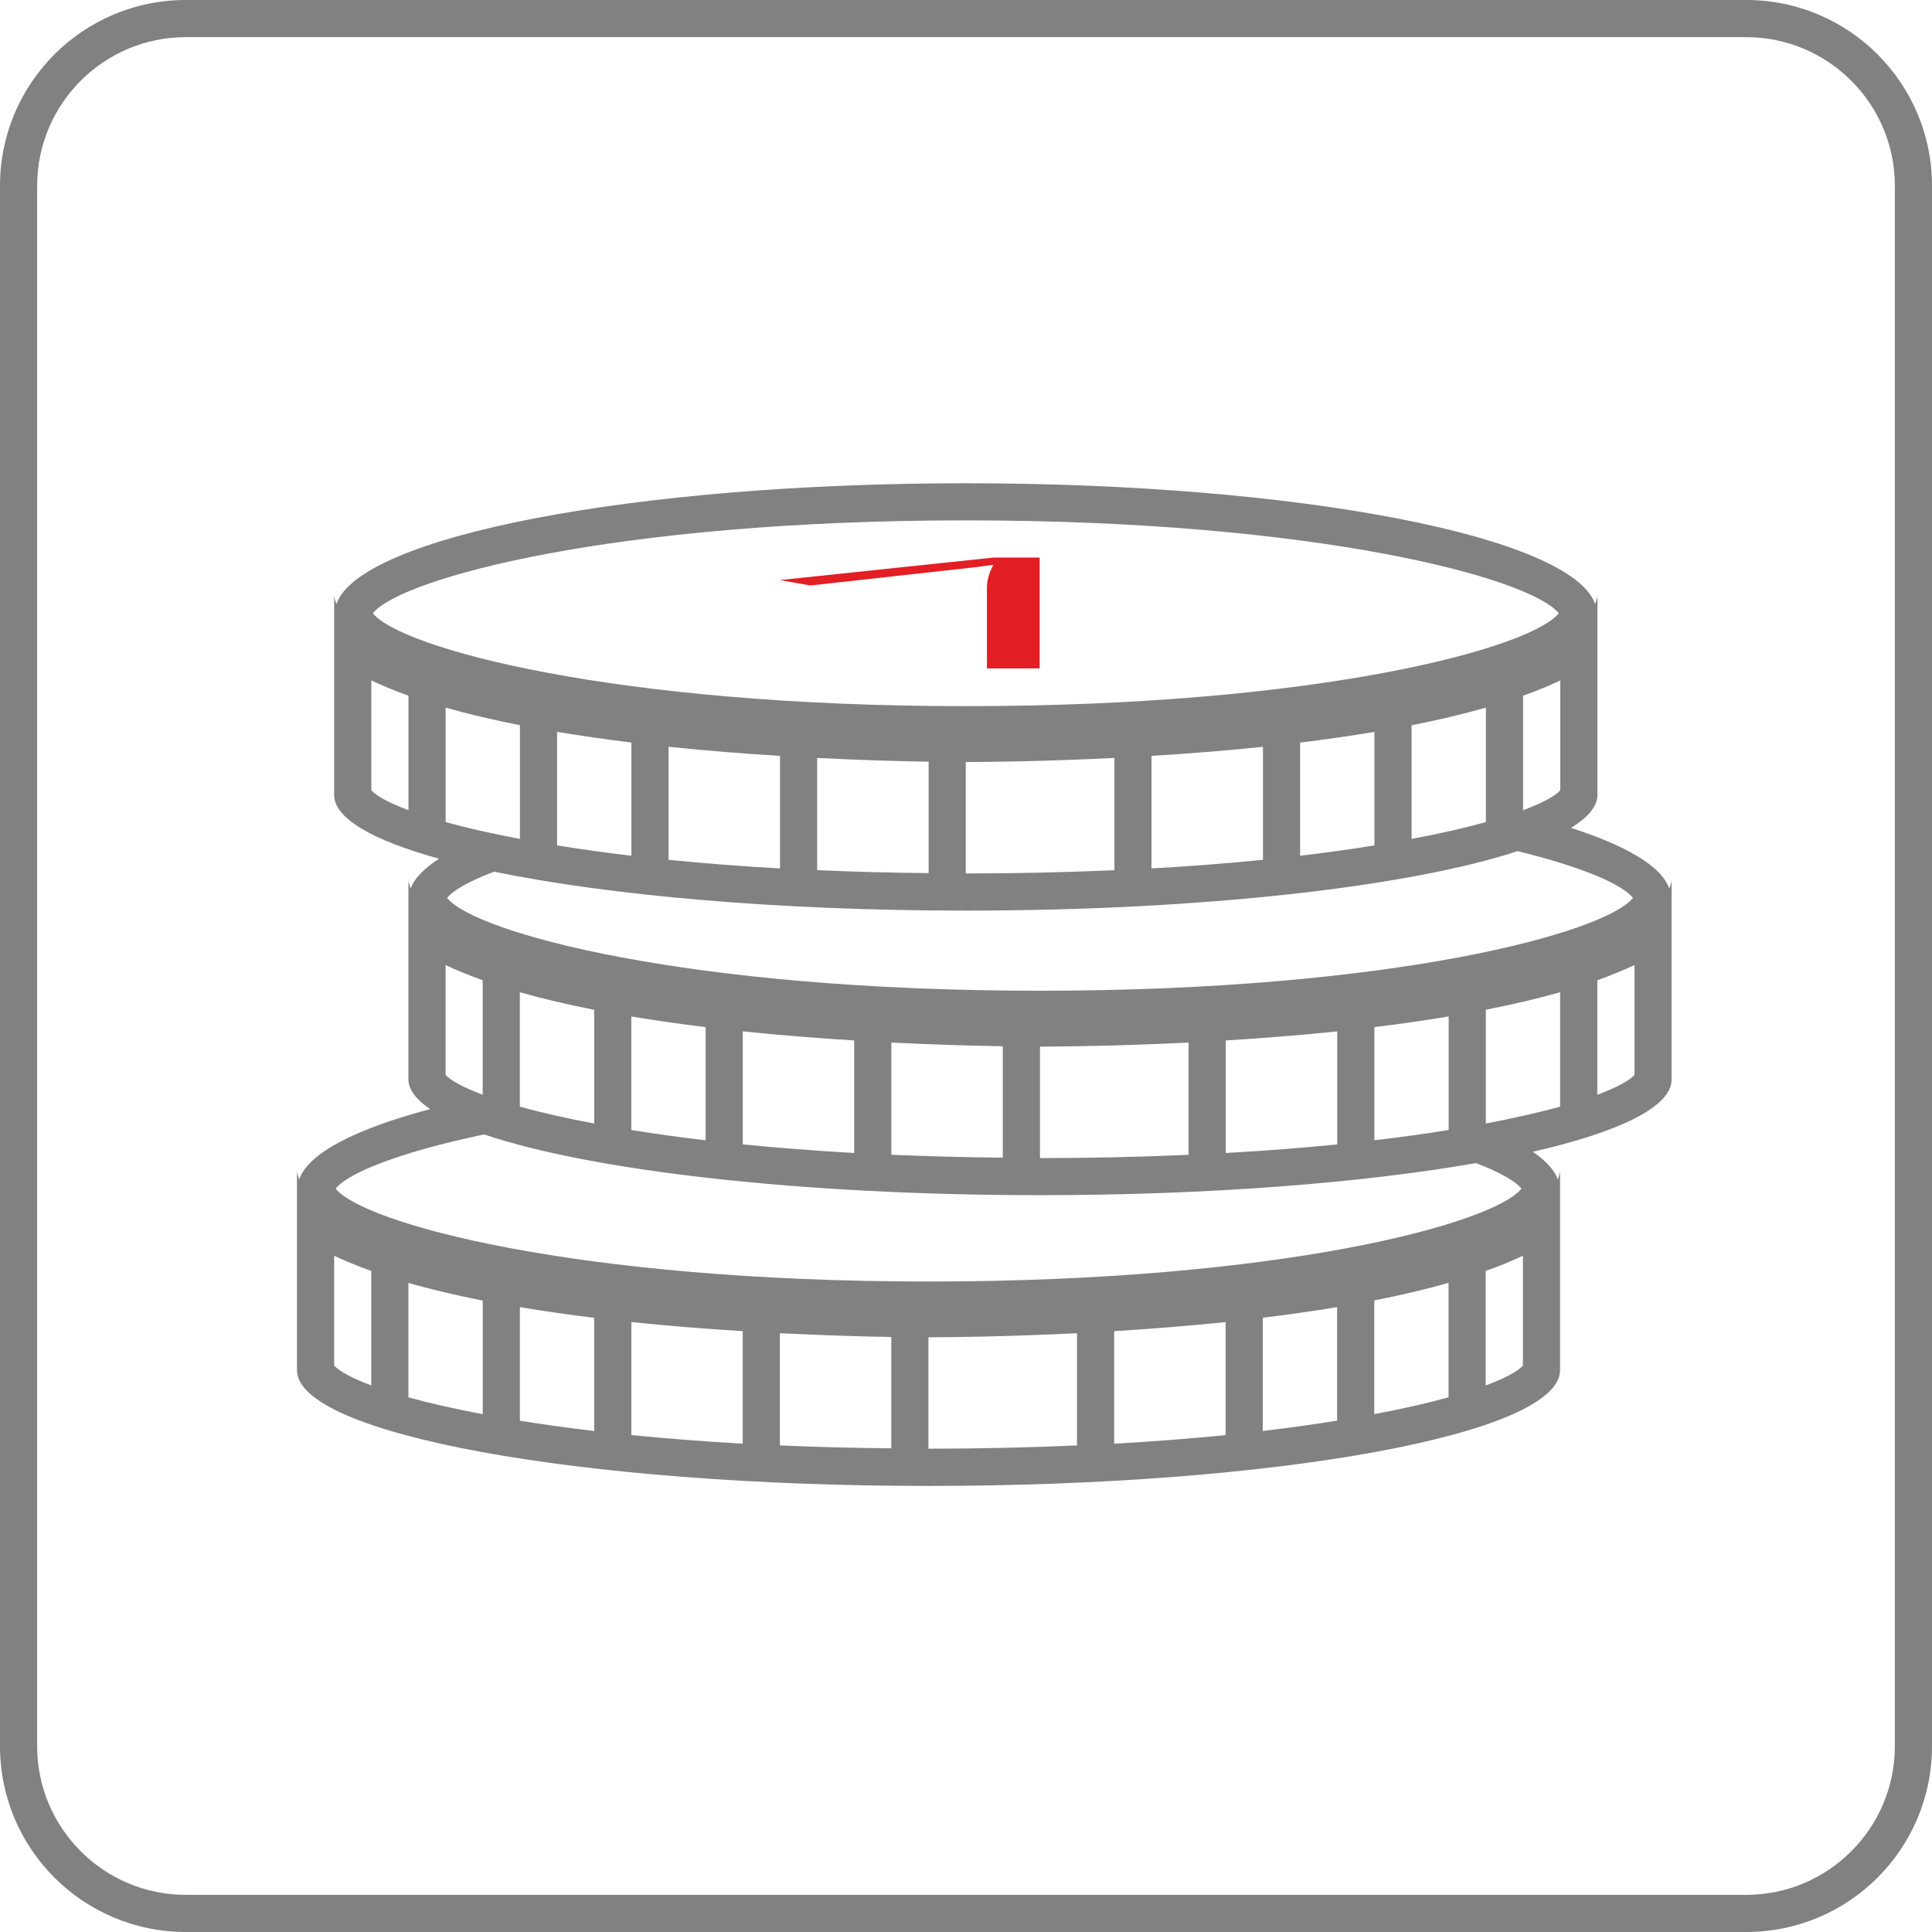 <?xml version="1.0" encoding="utf-8"?>
<!-- Generator: Adobe Illustrator 16.0.0, SVG Export Plug-In . SVG Version: 6.00 Build 0)  -->
<!DOCTYPE svg PUBLIC "-//W3C//DTD SVG 1.1//EN" "http://www.w3.org/Graphics/SVG/1.1/DTD/svg11.dtd">
<svg version="1.1" id="Слой_1" xmlns="http://www.w3.org/2000/svg" xmlns:xlink="http://www.w3.org/1999/xlink" x="0px" y="0px"
	 width="52px" height="52px" viewBox="0 0 52 52" enable-background="new 0 0 52 52" xml:space="preserve">
<path fill="none" stroke="#666666" stroke-miterlimit="10" d="M9.996,17.01"/>
<path fill="none" stroke="#666666" stroke-miterlimit="10" d="M42.995,16.01"/>
<path fill="#E31E24" d="M27.984,15.007h-1.246l-5.751,0.606l0.826,0.145c2.83-0.312,4.322-0.477,4.476-0.496
	c0.154-0.019,0.305-0.039,0.449-0.06c-0.116,0.212-0.174,0.417-0.174,0.615v2.173h1.418v-2.983H27.984z"/>
<g>
	<path fill="#818181" d="M47,0H5C2.239,0,0,2.238,0,5v42c0,2.762,2.239,5,5,5h42c2.762,0,5-2.238,5-5V5C52,2.238,49.762,0,47,0z
		 M51,47c0,2.206-1.794,4-4,4H5c-2.206,0-4-1.794-4-4V5c0-2.206,1.794-4,4-4h42c2.206,0,4,1.794,4,4V47z"/>
	<path fill="#818181" d="M42.284,22.283c0.457-0.282,0.711-0.579,0.711-0.888c0-0.538,0-3.896,0-5.385
		c0,0.084-0.033,0.166-0.062,0.249c-0.621-1.817-7.957-3.252-16.939-3.252c-8.98,0-16.315,1.435-16.939,3.251
		c-0.028-0.082-0.061-0.164-0.061-0.248c0,0.148,0,0.317,0,0.495c0,0,0,0.001,0,0.002s0,0.001,0,0.002c0,1.678,0,4.449,0,4.886
		c0,0.635,1.042,1.225,2.823,1.717c-0.396,0.258-0.668,0.526-0.764,0.806c-0.028-0.082-0.061-0.163-0.061-0.247
		c0,0.148,0,0.317,0,0.495c0,0.001,0,0.001,0,0.002s0,0.001,0,0.002c0,1.678,0,4.448,0,4.885c0,0.275,0.215,0.543,0.584,0.797
		c-1.995,0.53-3.278,1.18-3.522,1.891c-0.028-0.082-0.061-0.162-0.061-0.246c0,0.148,0,0.316,0,0.494c0,0.001,0,0.001,0,0.002
		s0,0.001,0,0.002c0,1.678,0,4.447,0,4.885c0,1.721,7.611,3.114,16.996,3.114c9.388,0,17-1.394,17-3.114c0-0.538,0-3.896,0-5.383
		c0,0.084-0.033,0.166-0.062,0.248C41.84,31.486,41.6,31.239,41.256,31c2.333-0.533,3.735-1.209,3.735-1.945
		c0-0.537,0-3.896,0-5.383c0,0.084-0.033,0.166-0.062,0.248C44.727,23.318,43.775,22.762,42.284,22.283z M43.953,24.167
		c-0.758,0.94-6.455,2.499-15.961,2.499c-9.504,0-15.202-1.559-15.959-2.499c0.171-0.212,0.606-0.456,1.268-0.706
		c-0.002,0-0.005-0.001-0.007-0.001c3.114,0.642,7.643,1.049,12.702,1.049c6.387,0,11.945-0.646,14.852-1.601h-0.002
		C42.591,23.336,43.656,23.799,43.953,24.167z M38.991,27.357v3.056c-0.613,0.101-1.276,0.192-2,0.278v-3.047
		C37.665,27.563,38.334,27.468,38.991,27.357z M35.991,27.76v3.042c-0.923,0.093-1.923,0.171-3,0.231v-3.029
		C33.941,27.945,34.954,27.867,35.991,27.76z M31.991,28.061v3.021c-1.242,0.055-2.568,0.088-3.999,0.088c-0.001,0-0.001,0-0.001,0
		V28.17h0.001C28.486,28.169,30.023,28.157,31.991,28.061z M26.991,28.16v2.999c-1.054-0.011-2.055-0.038-3-0.079v-3.02
		C25.203,28.12,26.251,28.148,26.991,28.16z M22.991,28.004v3.029c-1.077-0.061-2.077-0.141-2.999-0.232v-3.042
		C21.027,27.867,22.042,27.945,22.991,28.004z M18.992,27.645v3.047c-0.724-0.086-1.387-0.18-2-0.277v-3.057
		C17.649,27.468,18.318,27.563,18.992,27.645z M15.992,27.18v3.06c-0.773-0.146-1.446-0.3-2-0.453v-3.08
		C14.618,26.884,15.291,27.04,15.992,27.18z M11.994,22.126v-3.081c0.626,0.179,1.299,0.335,2,0.474v3.061
		C13.22,22.433,12.547,22.28,11.994,22.126z M12.992,26.384v3.081c-0.514-0.193-0.853-0.376-0.999-0.533v-2.958
		C12.298,26.121,12.636,26.255,12.992,26.384z M14.994,22.754v-3.056c0.658,0.11,1.326,0.205,2,0.287v3.047
		C16.27,22.947,15.607,22.853,14.994,22.754z M17.994,23.142V20.1c1.037,0.108,2.05,0.186,3,0.245v3.03
		C19.916,23.313,18.916,23.235,17.994,23.142z M21.994,23.421V20.4c1.212,0.061,2.261,0.089,3,0.101V23.5
		C23.939,23.489,22.938,23.463,21.994,23.421z M25.994,23.509v-3h0.001c0.494,0,2.03-0.011,3.999-0.109v3.021
		C28.751,23.476,27.425,23.509,25.994,23.509L25.994,23.509z M30.993,23.374v-3.029c0.95-0.059,1.963-0.137,3-0.245v3.042
		C33.07,23.235,32.07,23.313,30.993,23.374z M34.993,23.033v-3.047c0.674-0.082,1.343-0.177,2-0.287v3.055
		C36.38,22.854,35.717,22.947,34.993,23.033z M37.993,22.58v-3.06c0.7-0.138,1.374-0.295,2-0.474v3.081
		C39.439,22.281,38.768,22.434,37.993,22.58z M41.995,21.273c-0.146,0.157-0.485,0.341-1.002,0.534v-3.082
		c0.356-0.128,0.696-0.264,1.002-0.412V21.273z M10.994,21.806c-0.514-0.192-0.853-0.376-0.999-0.533v-2.96
		c0.305,0.147,0.643,0.283,0.999,0.411V21.806z M10.035,16.506c0.757-0.94,6.456-2.5,15.96-2.5s15.203,1.56,15.96,2.5
		c-0.757,0.94-6.455,2.5-15.96,2.5S10.792,17.446,10.035,16.506z M13.031,30.533c2.874,0.974,8.496,1.635,14.961,1.635
		c4.556,0,8.684-0.33,11.734-0.863c0.635,0.242,1.057,0.48,1.224,0.688c-0.757,0.939-6.455,2.499-15.959,2.499
		c-9.501,0-15.199-1.56-15.957-2.499C9.378,31.564,10.755,31.012,13.031,30.533z M9.993,37.289
		c-0.514-0.193-0.853-0.376-0.999-0.533v-2.958c0.305,0.146,0.643,0.281,0.999,0.41V37.289z M12.993,38.063
		c-0.773-0.146-1.446-0.299-2-0.453v-3.08c0.626,0.18,1.299,0.336,2,0.475V38.063z M15.993,38.516c-0.724-0.086-1.387-0.18-2-0.277
		v-3.057c0.658,0.11,1.326,0.205,2,0.287V38.516z M19.991,38.857c-1.077-0.062-2.076-0.141-2.998-0.232v-3.042
		c1.034,0.108,2.048,0.187,2.998,0.245V38.857z M23.989,38.982c-1.053-0.01-2.054-0.037-2.998-0.078v-3.021
		c1.21,0.061,2.258,0.09,2.998,0.102V38.982z M28.988,38.904c-1.242,0.055-2.568,0.088-3.998,0.088c-0.001,0-0.001,0-0.001,0v-2.999
		h0.001c0.494,0,2.029-0.013,3.998-0.109V38.904z M32.988,38.626c-0.922,0.092-1.922,0.171-3,0.231v-3.029
		c0.949-0.059,1.963-0.137,3-0.244V38.626z M35.988,38.236c-0.613,0.101-1.276,0.193-2,0.279v-3.048
		c0.674-0.082,1.343-0.177,2-0.286V38.236z M38.988,37.609c-0.555,0.154-1.228,0.308-2,0.453v-3.061
		c0.701-0.138,1.373-0.294,2-0.473V37.609z M40.99,36.756c-0.146,0.157-0.485,0.342-1.002,0.534v-3.081
		c0.357-0.129,0.695-0.266,1.002-0.411V36.756z M41.991,29.786c-0.554,0.153-1.228,0.307-2,0.453v-3.062
		c0.7-0.138,1.374-0.293,2-0.472V29.786z M43.993,28.932c-0.146,0.157-0.485,0.342-1.002,0.534v-3.081
		c0.356-0.129,0.696-0.265,1.002-0.412V28.932z"/>
</g>
</svg>
